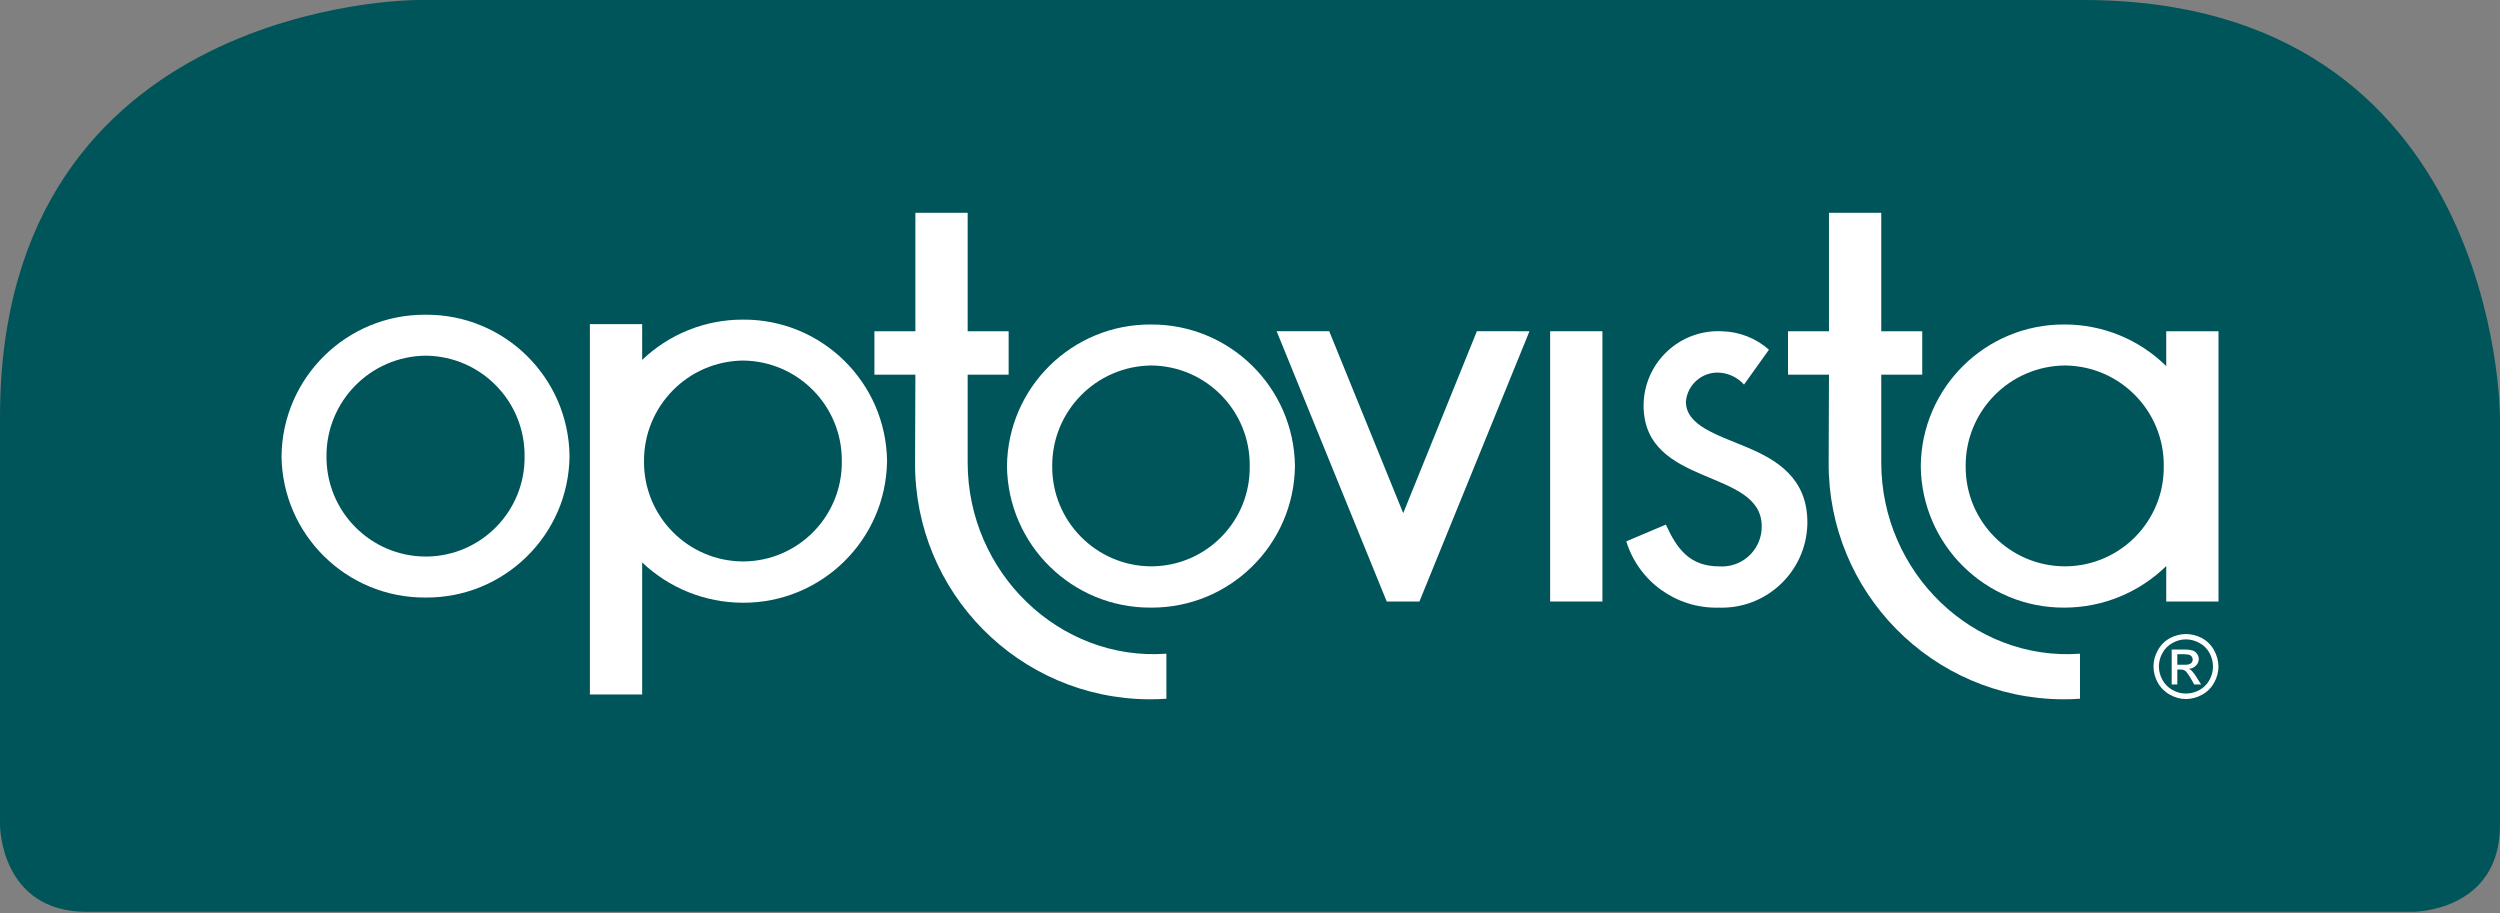 <?xml version="1.0" encoding="utf-8"?>
<!-- Generator: Adobe Illustrator 16.0.0, SVG Export Plug-In . SVG Version: 6.00 Build 0)  -->
<!DOCTYPE svg PUBLIC "-//W3C//DTD SVG 1.1//EN" "http://www.w3.org/Graphics/SVG/1.1/DTD/svg11.dtd">
<svg version="1.1" id="Livello_1" xmlns="http://www.w3.org/2000/svg" xmlns:xlink="http://www.w3.org/1999/xlink" x="0px" y="0px"
	 width="207.4px" height="75.762px" viewBox="0 0 207.4 75.762" enable-background="new 0 0 207.4 75.762" xml:space="preserve">
<rect x="0" y="0" width="207.4" height="75.762" fill="#808080" stroke="none"/>
<g>
	<defs>
		<rect id="SVGID_1_" x="0" y="0" width="454.141" height="123.523"/>
	</defs>
	<clipPath id="SVGID_2_">
		<use xlink:href="#SVGID_1_"  overflow="visible"/>
	</clipPath>
	<g id="Group_9668" clip-path="url(#SVGID_2_)">
		<g id="Group_9664" transform="translate(8.462 -48.684)" display="none">
			<path id="Path_1344" display="inline" fill="none" stroke="#C4C4C6" stroke-width="1.608" d="M0,123.523h445.679"/>
		</g>
		<g id="Group_9665" transform="translate(34.592 -123.522)">
			<path id="Path_1345" fill="#00555A" d="M0,123.523c0,0-34.592,0-34.592,34.591v33.844c0,0,0,7.209,7.209,7.209H165.6
				c0,0,7.209,0,7.209-7.209v-33.844c0,0,0.001-34.591-34.591-34.591H0z"/>
		</g>
		<g id="Group_9666" transform="translate(156.069 -92.441)">
			<path id="Path_1346" fill="#FFFFFF" d="M0,123.523h3.4v-3.6H0v-9.829h-4.337v9.829h-3.4v3.6h3.4c0,1.571-0.026,5.966-0.026,7.285
				c-0.07,10.778,8.609,19.574,19.389,19.646c0.487,0.003,0.975-0.012,1.461-0.046v-3.736C7.637,147.315,0,139.964,0,130.808v-7.26
				V123.523z"/>
		</g>
		<g id="Group_9667" transform="translate(184.047 -73.622)">
			<path id="Path_1347" fill="#FFFFFF" d="M0,123.523v-22.422h-4.337v2.892c-2.244-2.214-5.27-3.454-8.422-3.451h-0.025
				c-6.528-0.033-11.855,5.217-11.916,11.745c0.061,6.527,5.388,11.777,11.916,11.743h0.025c3.149-0.009,6.171-1.246,8.422-3.449
				v2.942H0z M-4.541,112.287c0.057,4.537-3.575,8.262-8.112,8.318c-0.026,0.001-0.053,0.001-0.079,0.001h-0.026
				c-4.558-0.02-8.237-3.731-8.218-8.29c0-0.01,0-0.02,0-0.029c-0.021-4.567,3.65-8.295,8.218-8.345h0.026
				C-8.167,103.986-4.5,107.721-4.541,112.287"/>
		</g>
	</g>
</g>
<path id="Path_1349" fill="#FFFFFF" d="M128.6,49.901h4.337V27.479H128.6V49.901z"/>
<g id="Group_9669" transform="translate(117.755 -73.622)">
	<path id="Path_1350" fill="#FFFFFF" d="M0,123.523l9.13-22.422H4.767l-6.111,15.091l-6.139-15.091h-4.362l9.132,22.422H0z"/>
</g>
<g>
	<defs>
		<rect id="SVGID_3_" x="0" y="0" width="454.141" height="123.523"/>
	</defs>
	<clipPath id="SVGID_4_">
		<use xlink:href="#SVGID_3_"  overflow="visible"/>
	</clipPath>
	<g id="Group_9677" clip-path="url(#SVGID_4_)">
		<g id="Group_9670" transform="translate(107.43 -84.858)">
			<path id="Path_1351" fill="#FFFFFF" d="M0,123.523c-0.079-6.521-5.398-11.763-11.921-11.744h-0.024
				c-6.535-0.039-11.874,5.209-11.946,11.744c0.072,6.535,5.411,11.783,11.946,11.743h0.024C-5.399,135.286-0.079,130.045,0,123.523
				 M-3.754,123.523c0.072,4.522-3.536,8.246-8.058,8.318c-0.029,0-0.059,0.001-0.089,0.001h-0.025
				c-4.559-0.023-8.235-3.737-8.212-8.296c0-0.008,0-0.016,0-0.023c-0.021-4.567,3.649-8.295,8.217-8.345h0.026
				C-7.343,115.235-3.698,118.971-3.754,123.523"/>
		</g>
		<g id="Group_9671" transform="translate(80.277 -92.441)">
			<path id="Path_1352" fill="#FFFFFF" d="M0,123.523h3.4v-3.6H0v-9.829h-4.337v9.829h-3.399v3.6h3.399
				c0,1.571-0.025,5.966-0.025,7.285c-0.071,10.778,8.609,19.574,19.388,19.646c0.487,0.003,0.975-0.012,1.461-0.046v-3.736
				C7.638,147.315,0,139.964,0,130.808v-7.26V123.523z"/>
		</g>
		<g id="Group_9672" transform="translate(73.59 -85.265)">
			<path id="Path_1353" fill="#FFFFFF" d="M0,123.523c-0.075-6.543-5.428-11.793-11.971-11.742H-12
				c-3.099,0.003-6.077,1.2-8.316,3.343v-2.968h-4.337v30.721h4.337v-10.953c2.245,2.133,5.22,3.329,8.316,3.344h0.024
				C-5.437,135.301-0.094,130.061,0,123.523 M-3.754,123.523c0.057,4.538-3.576,8.263-8.113,8.319
				c-0.026,0.001-0.052,0.001-0.078,0.001h-0.025c-4.557-0.031-8.225-3.75-8.193-8.307c0-0.004,0-0.009,0-0.014
				c-0.022-4.559,3.635-8.283,8.193-8.345h0.025C-7.38,115.222-3.713,118.957-3.754,123.523"/>
		</g>
		<g id="Group_9673" transform="translate(47.248 -85.67)">
			<path id="Path_1354" fill="#FFFFFF" d="M0,123.523c-0.064-6.539-5.408-11.792-11.947-11.743h-0.026
				c-6.525-0.028-11.85,5.218-11.92,11.743c0.081,6.517,5.403,11.748,11.92,11.718h0.026C-5.417,135.293-0.075,130.053,0,123.523
				 M-3.729,123.523c0.057,4.537-3.575,8.263-8.113,8.319c-0.026,0-0.053,0-0.078,0h-0.026c-4.559-0.02-8.237-3.731-8.217-8.29
				c0-0.01,0-0.02,0-0.029c-0.021-4.567,3.649-8.295,8.217-8.346h0.026C-7.355,115.221-3.688,118.957-3.729,123.523"/>
		</g>
		<g id="Group_9674" transform="translate(146.753 -94.514)">
			<path id="Path_1355" fill="#FFFFFF" d="M0,123.523c-1.088-0.959-2.481-1.501-3.932-1.528c-3.415-0.154-6.309,2.49-6.463,5.906
				c-0.003,0.081-0.005,0.161-0.006,0.241c0,6.842,9.8,5.182,9.8,10.031c0.02,1.822-1.442,3.315-3.265,3.335
				c-0.083,0.001-0.166-0.002-0.248-0.007c-2.45,0-3.514-1.433-4.438-3.467l-3.285,1.389c1.034,3.347,4.171,5.595,7.673,5.5
				c3.923,0.135,7.212-2.936,7.347-6.858c0.002-0.071,0.004-0.143,0.004-0.214c0-3.651-2.5-5.178-5.039-6.24
				c-2.539-1.063-5.039-1.805-5.039-3.787c0.124-1.381,1.296-2.43,2.682-2.4c0.818,0.025,1.592,0.385,2.139,0.995"/>
		</g>
		<g id="Group_9675" transform="translate(181.344 -69.637)">
			<path id="Path_1356" fill="#FFFFFF" d="M0,123.522h-1.182v2.9h0.468v-1.238h0.28c0.134-0.01,0.267,0.027,0.375,0.105
				c0.023,0.011,0.035,0.034,0.059,0.046v-0.55h-0.714v-0.877h0.538c0.059-0.002,0.117,0.003,0.176,0.014V123.522z M0,127.63
				c-0.469-0.004-0.928-0.129-1.334-0.363c-0.419-0.231-0.766-0.576-1-0.994c-0.231-0.412-0.354-0.877-0.357-1.35
				c0.001-0.472,0.126-0.935,0.363-1.342c0.229-0.428,0.578-0.777,1.006-1.005c0.407-0.218,0.86-0.335,1.322-0.34v0.444
				c-0.386,0-0.766,0.101-1.101,0.292c-0.357,0.186-0.651,0.476-0.842,0.831c-0.194,0.343-0.297,0.729-0.3,1.123
				c0.003,0.394,0.105,0.78,0.3,1.123c0.192,0.351,0.481,0.639,0.831,0.831c0.338,0.193,0.722,0.294,1.111,0.292V127.63z M0,125.336
				c0.168,0.193,0.313,0.406,0.433,0.633l0.257,0.454h0.573l-0.363-0.572c-0.117-0.206-0.258-0.398-0.42-0.572
				c-0.072-0.065-0.155-0.118-0.246-0.155c0.228-0.01,0.442-0.106,0.601-0.27c0.148-0.144,0.233-0.342,0.233-0.55
				c-0.001-0.151-0.052-0.298-0.144-0.418c-0.083-0.134-0.212-0.233-0.363-0.281c-0.182-0.053-0.371-0.08-0.561-0.082v0.4
				c0.1-0.004,0.199,0.012,0.293,0.045c0.082,0.027,0.152,0.082,0.199,0.155c0.046,0.063,0.069,0.141,0.068,0.219
				c0.008,0.128-0.05,0.251-0.151,0.328c-0.122,0.078-0.265,0.119-0.409,0.116V125.336z M0,122.236
				c0.465,0.004,0.923,0.12,1.334,0.34c0.423,0.232,0.77,0.581,1,1.005c0.232,0.409,0.358,0.871,0.366,1.342
				c0.001,0.474-0.124,0.94-0.361,1.35c-0.229,0.421-0.573,0.766-0.993,0.994c-0.41,0.234-0.874,0.359-1.346,0.363v-0.457
				c0.394,0.002,0.78-0.099,1.123-0.292c0.35-0.192,0.638-0.48,0.831-0.831c0.192-0.345,0.293-0.732,0.292-1.127
				c-0.001-0.392-0.102-0.777-0.292-1.119c-0.191-0.355-0.485-0.646-0.844-0.831c-0.339-0.191-0.722-0.292-1.11-0.292V122.236z"/>
		</g>
		<g id="Group_9676" transform="translate(15.72 -20.258)" display="none">
			<path id="Path_1357" display="inline" fill="#4E5055" d="M0,123.523c-1.638-0.632-3.386-0.931-5.14-0.878
				c-5.34,0-9.251,3.586-9.251,8.976c0,5.566,3.685,9.126,9.226,9.126c1.812,0.046,3.618-0.217,5.341-0.777v-9.1h-6.192v2.053h3.685
				v5.315c-0.917,0.23-1.862,0.331-2.808,0.3c-3.604,0.042-6.559-2.846-6.601-6.449c-0.002-0.132,0.001-0.264,0.007-0.396
				c-0.185-3.591,2.575-6.651,6.165-6.836c0.185-0.01,0.369-0.012,0.555-0.006c1.69-0.114,3.375,0.307,4.813,1.203L0,123.523z
				 M18.227,122.946h-2.508v9.929c0,3.359-1.053,5.666-4.287,5.666c-3.233,0-4.286-2.307-4.286-5.666v-9.929H4.638v10.255
				c0,4.914,2.482,7.546,6.794,7.546c4.313,0,6.795-2.632,6.795-7.546V122.946z M20.784,140.446h2.632l1.78-4.412h8.575l1.779,4.412
				h2.732l-7.4-17.5h-2.628L20.784,140.446z M32.968,133.978H26l3.483-8.676L32.968,133.978z M40.668,140.446h2.507v-7.772h1.5
				c1.329,0,2.156,0,2.935,1.7l2.682,6.067h2.859l-3.31-6.971c-0.552-1.078-0.928-1.454-1.7-1.755v-0.05
				c2.034-0.233,3.578-1.939,3.61-3.986c0-4.187-3.334-4.738-6.794-4.738h-4.292L40.668,140.446z M43.172,125.153h2.407
				c2.306,0,3.51,1,3.51,2.582c0,1.68-1.399,2.732-3.786,2.732h-2.131V125.153z M55.983,140.446h5.165
				c5.767,0,9.326-3.033,9.326-8.9c0-5.39-4.137-8.6-9.326-8.6h-5.165V140.446z M58.491,125.153h2.933
				c3.365-0.169,6.229,2.421,6.398,5.786c0.012,0.235,0.01,0.472-0.005,0.707c0,4.513-2.383,6.594-6.694,6.594h-2.632V125.153z
				 M72.305,140.446h2.633l1.779-4.412h8.575l1.78,4.412H89.8l-7.399-17.5h-2.624L72.305,140.446z M84.489,133.978h-6.971
				L81,125.303L84.489,133.978z M92.189,140.446h2.507v-7.772h1.5c1.329,0,2.155,0,2.934,1.7l2.682,6.067h2.859l-3.31-6.971
				c-0.552-1.078-0.929-1.454-1.705-1.755v-0.05c2.033-0.233,3.578-1.939,3.61-3.986c0-4.187-3.335-4.738-6.795-4.738h-4.286
				L92.189,140.446z M94.693,125.153H97.1c2.307,0,3.511,1,3.511,2.582c0,1.68-1.4,2.732-3.786,2.732h-2.131V125.153z
				 M107.78,140.446h9.8v-2.206h-7.3v-5.767h6.644v-2.207h-6.644v-5.113h7.3v-2.207h-9.8V140.446z M128.563,140.446h2.508v-17.5
				h-2.508V140.446z M135.509,140.446h9.828v-2.206h-7.321v-15.294h-2.507V140.446z M155.064,140.446h2.507v-15.144h0.051
				l5.792,15.144h2.457l5.791-15.144h0.051v15.144h2.507v-17.5h-4.137l-5.391,14.542l-5.492-14.542h-4.138L155.064,140.446z
				 M180.465,131.696c0-3.561,1.906-6.869,5.767-6.845c3.861-0.024,5.767,3.284,5.767,6.845c0,3.484-1.73,6.845-5.767,6.845
				S180.465,135.181,180.465,131.696 M177.808,131.696c0,5.314,3.083,9.051,8.424,9.051c5.342,0,8.424-3.736,8.424-9.051
				c0-5.189-3.108-9.051-8.424-9.051c-5.314,0-8.432,3.861-8.432,9.051 M198.183,140.446h2.518v-14.392h0.05l7.923,14.392h3.209
				v-17.5h-2.512v14.091h-0.052l-7.719-14.091h-3.409L198.183,140.446z M216.159,140.446h5.164c5.767,0,9.326-3.033,9.326-8.9
				c0-5.39-4.137-8.6-9.326-8.6h-5.164V140.446z M218.671,125.153h2.929c3.364-0.173,6.232,2.414,6.405,5.778
				c0.013,0.238,0.011,0.477-0.005,0.715c0,4.513-2.381,6.594-6.694,6.594h-2.632L218.671,125.153z M236.171,131.696
				c0-3.561,1.906-6.869,5.767-6.845c3.862-0.028,5.763,3.284,5.763,6.845c0,3.484-1.73,6.845-5.767,6.845s-5.767-3.36-5.767-6.845
				 M233.51,131.696c0,5.314,3.084,9.051,8.424,9.051s8.424-3.736,8.424-9.051c0-5.189-3.108-9.051-8.424-9.051
				C236.619,122.645,233.51,126.507,233.51,131.696 M252.187,143.781h2.256l2.132-6.144h-2.806L252.187,143.781z M282.2,122.946
				h-2.634l-5.541,15.294h-0.05l-5.388-15.294h-2.808l6.594,17.5h3.134L282.2,122.946z M284.707,140.446h9.8v-2.206h-7.3v-5.767
				h6.644v-2.207h-6.644v-5.113h7.3v-2.207h-9.8V140.446z M298.37,140.446h5.165c5.767,0,9.326-3.033,9.326-8.9
				c0-5.39-4.137-8.6-9.326-8.6h-5.165V140.446z M300.88,125.153h2.933c3.365-0.169,6.229,2.421,6.398,5.786
				c0.013,0.235,0.011,0.472-0.005,0.707c0,4.513-2.382,6.594-6.694,6.594h-2.632V125.153z M316.75,140.446h9.8v-2.206h-7.3v-5.767
				h6.649v-2.207h-6.644v-5.113h7.3v-2.207h-9.8L316.75,140.446z M330.414,140.446h2.507v-7.772h1.5c1.329,0,2.156,0,2.933,1.7
				l2.684,6.067h2.862l-3.309-6.971c-0.552-1.078-0.928-1.454-1.7-1.755v-0.05c2.033-0.233,3.578-1.939,3.61-3.986
				c0-4.187-3.334-4.738-6.794-4.738h-4.287L330.414,140.446z M332.921,125.153h2.407c2.306,0,3.51,1,3.51,2.582
				c0,1.68-1.4,2.732-3.786,2.732h-2.131V125.153z M346.008,140.446h9.8v-2.206h-7.3v-5.767h6.644v-2.207h-6.644v-5.113h7.3v-2.207
				h-9.8V140.446z M368.547,131.696c0-3.561,1.906-6.869,5.767-6.845c3.861-0.024,5.767,3.284,5.767,6.845
				c0,3.484-1.73,6.845-5.767,6.845C370.278,138.541,368.547,135.181,368.547,131.696 M365.89,131.696
				c0,5.314,3.083,9.051,8.424,9.051c5.342,0,8.424-3.736,8.424-9.051c0-5.189-3.108-9.051-8.424-9.051
				C368.999,122.645,365.89,126.507,365.89,131.696 M386.272,140.446h9.827v-2.206h-7.319v-15.294h-2.508V140.446z M400.939,140.446
				h2.507v-15.293h5.44v-2.207H395.5v2.207h5.44L400.939,140.446z M411.239,140.446h2.508v-7.772h1.505c1.328,0,2.155,0,2.933,1.7
				l2.684,6.067h2.857l-3.31-6.971c-0.552-1.078-0.927-1.454-1.705-1.755v-0.05c2.033-0.233,3.578-1.939,3.61-3.986
				c0-4.187-3.334-4.738-6.795-4.738h-4.287V140.446z M413.751,125.153h2.407c2.307,0,3.51,1,3.51,2.582
				c0,1.68-1.4,2.732-3.786,2.732h-2.131V125.153z M426.838,140.446h9.8v-2.206h-7.295v-5.767h6.645v-2.207h-6.645v-5.113h7.295
				v-2.207h-9.8V140.446z"/>
		</g>
	</g>
</g>
</svg>
